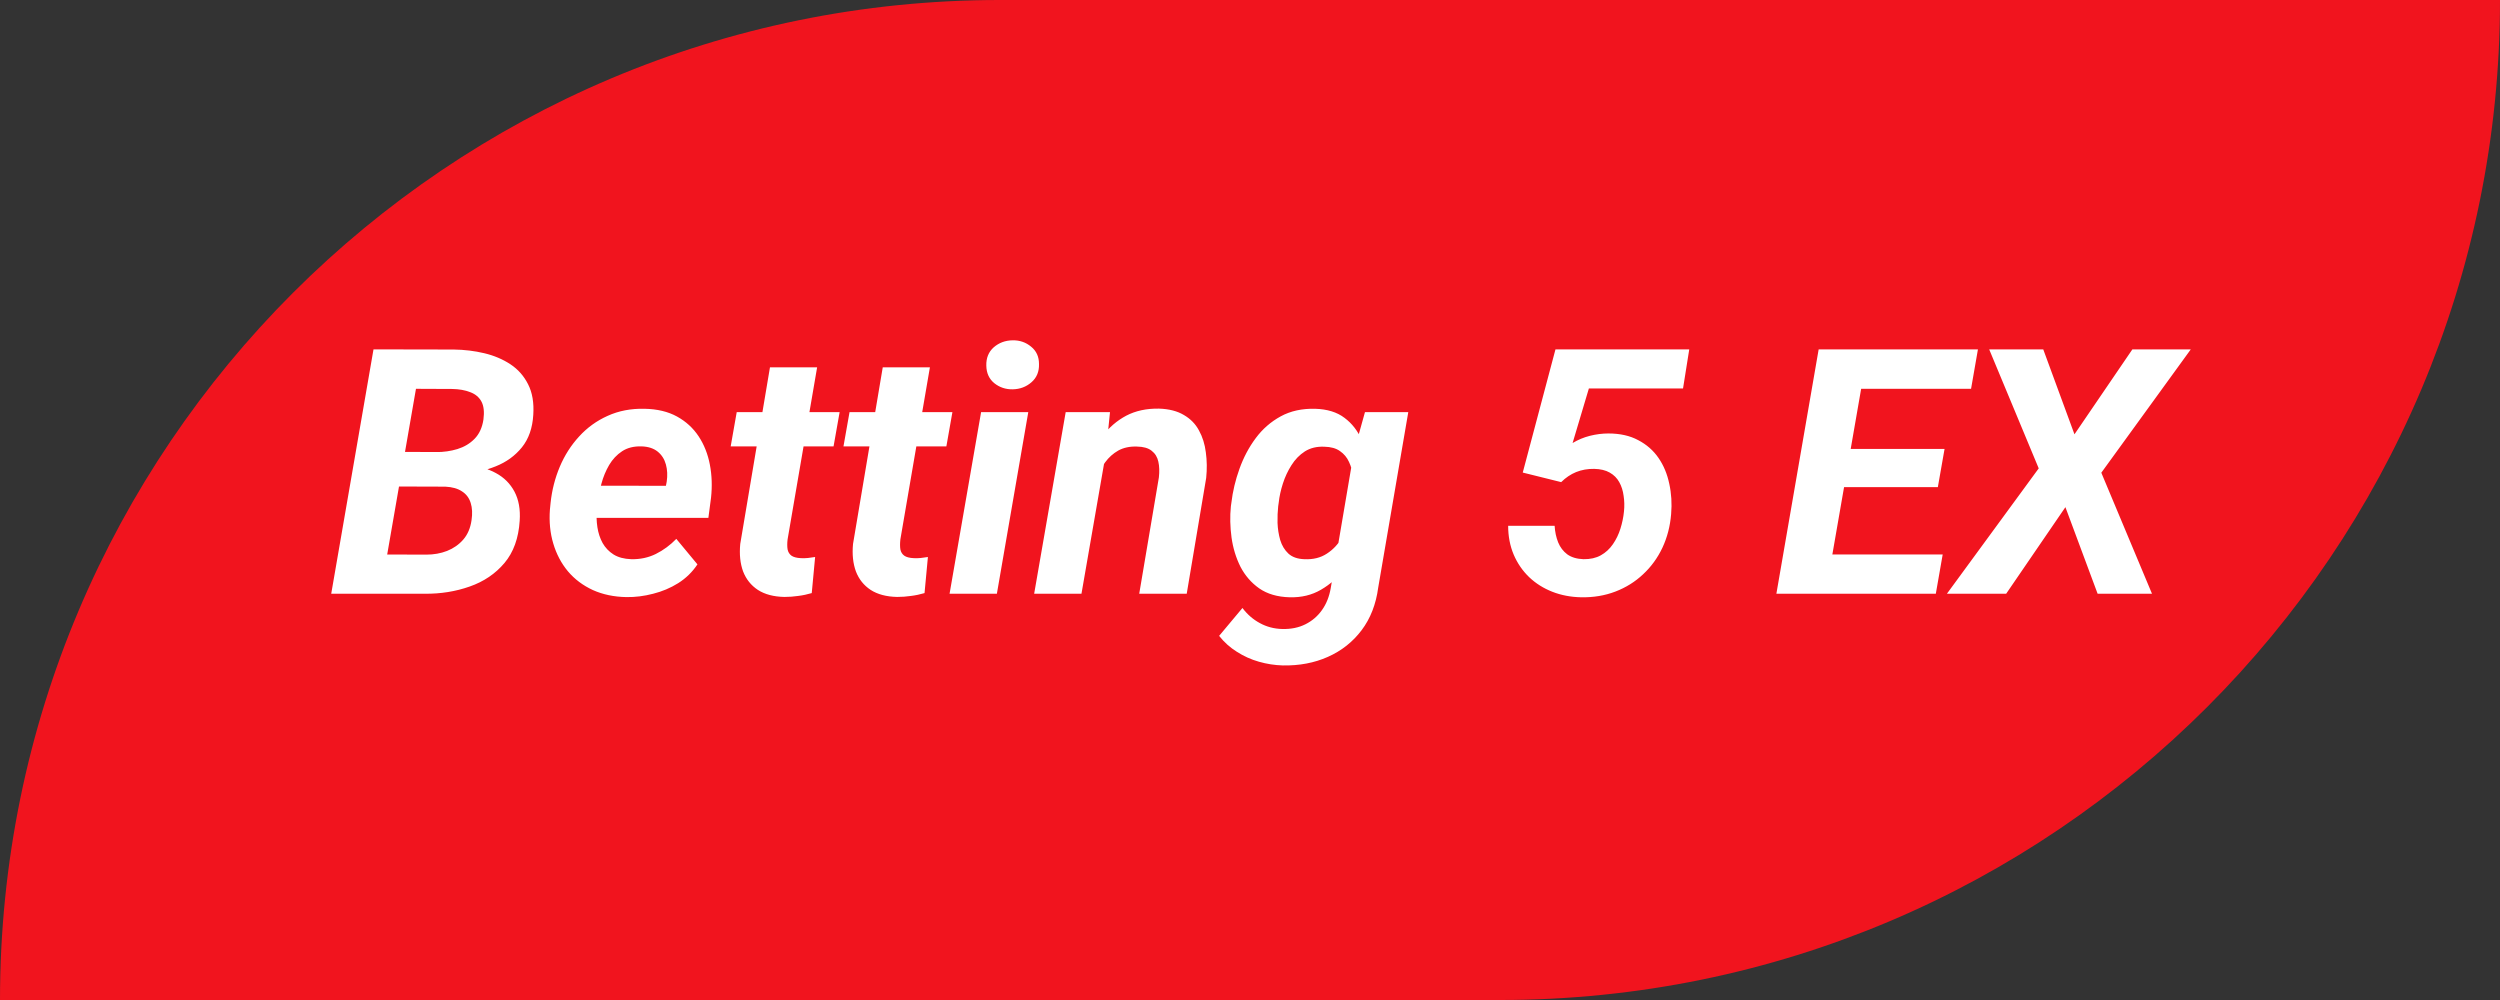 <svg width="80" height="32" viewBox="0 0 80 32" fill="none" xmlns="http://www.w3.org/2000/svg">
<rect x="0" y="0" width="80" height="32" fill="#333333" stroke="none"/>
<path d="M0 32C0 14.327 14.327 0 32 0H80V0C80 17.673 65.673 32 48 32H0V32Z" fill="#F1141E"/>
<path d="M14.235 15.568H12.215L12.403 14.461L13.961 14.467C14.197 14.467 14.423 14.435 14.638 14.37C14.856 14.302 15.039 14.193 15.185 14.043C15.336 13.889 15.431 13.683 15.47 13.425C15.502 13.181 15.481 12.99 15.406 12.85C15.331 12.71 15.211 12.61 15.046 12.549C14.885 12.485 14.693 12.451 14.471 12.447L13.311 12.442L12.172 19H10.599L11.952 11.18L14.52 11.185C14.856 11.189 15.182 11.228 15.497 11.303C15.812 11.378 16.091 11.497 16.335 11.658C16.578 11.819 16.766 12.032 16.899 12.297C17.035 12.562 17.09 12.888 17.065 13.274C17.04 13.697 16.919 14.044 16.7 14.316C16.482 14.585 16.203 14.787 15.862 14.923C15.526 15.059 15.164 15.138 14.777 15.16L14.235 15.568ZM13.596 19H11.157L11.984 17.743L13.644 17.748C13.88 17.748 14.101 17.709 14.305 17.63C14.512 17.548 14.686 17.426 14.826 17.265C14.965 17.104 15.053 16.898 15.089 16.648C15.121 16.436 15.112 16.252 15.062 16.094C15.012 15.933 14.919 15.81 14.783 15.724C14.65 15.634 14.473 15.584 14.251 15.573L12.661 15.568L12.86 14.461L14.686 14.467L14.955 14.896C15.306 14.914 15.61 14.995 15.868 15.138C16.129 15.278 16.328 15.477 16.464 15.734C16.6 15.992 16.655 16.302 16.63 16.664C16.595 17.222 16.432 17.673 16.142 18.017C15.852 18.361 15.481 18.611 15.03 18.769C14.582 18.927 14.104 19.004 13.596 19ZM20.046 19.107C19.649 19.1 19.291 19.025 18.972 18.882C18.654 18.735 18.387 18.535 18.172 18.28C17.961 18.026 17.805 17.731 17.705 17.394C17.604 17.058 17.569 16.696 17.597 16.309L17.619 16.089C17.662 15.684 17.76 15.299 17.914 14.934C18.068 14.569 18.274 14.247 18.532 13.967C18.79 13.684 19.094 13.464 19.445 13.307C19.799 13.146 20.193 13.07 20.627 13.081C21.031 13.088 21.377 13.171 21.663 13.328C21.95 13.486 22.18 13.697 22.356 13.962C22.531 14.227 22.651 14.53 22.716 14.87C22.78 15.206 22.793 15.559 22.753 15.928L22.668 16.572H18.177L18.344 15.541L21.309 15.546L21.335 15.412C21.364 15.215 21.355 15.033 21.309 14.864C21.262 14.692 21.174 14.555 21.045 14.451C20.916 14.347 20.745 14.291 20.53 14.284C20.283 14.277 20.075 14.329 19.907 14.44C19.738 14.551 19.601 14.698 19.493 14.88C19.386 15.063 19.303 15.262 19.246 15.477C19.189 15.688 19.148 15.892 19.123 16.089L19.101 16.304C19.083 16.494 19.088 16.683 19.117 16.873C19.146 17.059 19.201 17.227 19.284 17.378C19.37 17.528 19.486 17.65 19.633 17.743C19.783 17.836 19.971 17.886 20.197 17.894C20.483 17.901 20.746 17.845 20.986 17.727C21.23 17.605 21.448 17.444 21.642 17.244L22.318 18.06C22.157 18.303 21.951 18.504 21.701 18.662C21.454 18.816 21.187 18.928 20.9 19C20.614 19.075 20.329 19.111 20.046 19.107ZM26.868 13.188L26.674 14.284H23.382L23.575 13.188H26.868ZM24.639 11.754H26.148L25.203 17.26C25.188 17.385 25.188 17.492 25.203 17.582C25.221 17.668 25.262 17.734 25.326 17.781C25.391 17.827 25.491 17.854 25.627 17.861C25.702 17.865 25.777 17.863 25.852 17.856C25.928 17.845 26.005 17.834 26.084 17.824L25.976 18.979C25.833 19.021 25.688 19.052 25.541 19.07C25.398 19.091 25.251 19.102 25.101 19.102C24.757 19.095 24.474 19.02 24.252 18.877C24.034 18.733 23.876 18.536 23.779 18.286C23.686 18.031 23.656 17.738 23.688 17.405L24.639 11.754ZM30.477 13.188L30.284 14.284H26.991L27.185 13.188H30.477ZM28.248 11.754H29.757L28.812 17.26C28.798 17.385 28.798 17.492 28.812 17.582C28.83 17.668 28.871 17.734 28.936 17.781C29 17.827 29.1 17.854 29.236 17.861C29.311 17.865 29.387 17.863 29.462 17.856C29.537 17.845 29.614 17.834 29.693 17.824L29.585 18.979C29.442 19.021 29.297 19.052 29.15 19.07C29.007 19.091 28.86 19.102 28.71 19.102C28.366 19.095 28.083 19.02 27.861 18.877C27.643 18.733 27.485 18.536 27.389 18.286C27.296 18.031 27.265 17.738 27.297 17.405L28.248 11.754ZM32.905 13.188L31.9 19H30.386L31.395 13.188H32.905ZM31.562 11.701C31.555 11.457 31.634 11.262 31.798 11.115C31.967 10.968 32.169 10.893 32.405 10.89C32.631 10.886 32.828 10.954 32.996 11.094C33.164 11.23 33.248 11.414 33.248 11.647C33.256 11.89 33.175 12.086 33.007 12.232C32.839 12.379 32.638 12.454 32.405 12.458C32.18 12.462 31.983 12.395 31.814 12.259C31.65 12.123 31.566 11.937 31.562 11.701ZM35.386 14.515L34.607 19H33.093L34.102 13.188H35.52L35.386 14.515ZM34.94 15.89L34.565 15.901C34.604 15.553 34.683 15.21 34.801 14.87C34.919 14.53 35.08 14.223 35.284 13.951C35.492 13.675 35.744 13.459 36.041 13.301C36.342 13.144 36.691 13.069 37.089 13.076C37.411 13.086 37.676 13.155 37.884 13.28C38.095 13.402 38.256 13.566 38.367 13.774C38.482 13.982 38.555 14.216 38.587 14.477C38.623 14.739 38.627 15.011 38.598 15.294L37.975 19H36.455L37.084 15.278C37.105 15.088 37.1 14.92 37.067 14.773C37.035 14.626 36.964 14.51 36.852 14.424C36.745 14.338 36.588 14.293 36.38 14.29C36.151 14.282 35.952 14.325 35.784 14.418C35.619 14.512 35.479 14.637 35.365 14.794C35.25 14.952 35.159 15.126 35.091 15.315C35.023 15.505 34.973 15.697 34.94 15.89ZM43.679 13.188H45.065L44.103 18.801C44.032 19.335 43.855 19.79 43.572 20.166C43.289 20.541 42.929 20.826 42.492 21.02C42.059 21.213 41.577 21.304 41.047 21.294C40.79 21.286 40.535 21.247 40.285 21.175C40.034 21.104 39.8 20.998 39.581 20.858C39.363 20.722 39.173 20.552 39.012 20.348L39.758 19.456C39.916 19.664 40.102 19.825 40.317 19.94C40.532 20.058 40.77 20.121 41.031 20.128C41.31 20.135 41.558 20.085 41.773 19.977C41.987 19.87 42.165 19.718 42.304 19.521C42.444 19.324 42.537 19.09 42.584 18.817L43.325 14.456L43.679 13.188ZM39.388 16.202L39.404 16.089C39.447 15.724 39.533 15.362 39.662 15.004C39.791 14.642 39.964 14.315 40.183 14.021C40.401 13.727 40.668 13.495 40.983 13.323C41.298 13.151 41.665 13.07 42.084 13.081C42.471 13.092 42.784 13.188 43.024 13.371C43.264 13.55 43.447 13.785 43.572 14.075C43.697 14.361 43.779 14.673 43.819 15.009C43.862 15.346 43.876 15.674 43.862 15.992L43.835 16.245C43.778 16.567 43.683 16.898 43.55 17.238C43.418 17.578 43.246 17.894 43.035 18.184C42.823 18.47 42.569 18.699 42.272 18.871C41.978 19.043 41.644 19.123 41.268 19.113C40.877 19.102 40.553 19.007 40.295 18.828C40.041 18.649 39.841 18.418 39.694 18.135C39.551 17.849 39.456 17.537 39.409 17.201C39.363 16.86 39.355 16.527 39.388 16.202ZM40.919 16.084L40.902 16.202C40.884 16.363 40.877 16.54 40.881 16.733C40.888 16.923 40.917 17.106 40.967 17.281C41.02 17.457 41.108 17.602 41.23 17.716C41.352 17.827 41.52 17.886 41.735 17.894C42.018 17.908 42.259 17.849 42.46 17.716C42.664 17.584 42.827 17.408 42.949 17.19C43.071 16.968 43.155 16.733 43.201 16.486L43.303 15.772C43.318 15.6 43.316 15.428 43.298 15.256C43.28 15.085 43.237 14.927 43.169 14.784C43.105 14.64 43.008 14.524 42.879 14.435C42.754 14.345 42.587 14.299 42.379 14.295C42.139 14.284 41.932 14.334 41.756 14.445C41.584 14.556 41.441 14.703 41.327 14.886C41.212 15.065 41.121 15.26 41.053 15.471C40.985 15.682 40.94 15.887 40.919 16.084ZM49.958 15.428L48.728 15.122L49.775 11.18H54.056L53.857 12.431H50.844L50.323 14.177C50.495 14.073 50.679 13.996 50.877 13.946C51.077 13.896 51.274 13.871 51.467 13.871C51.84 13.871 52.158 13.942 52.423 14.085C52.692 14.225 52.908 14.415 53.073 14.655C53.238 14.895 53.352 15.17 53.417 15.482C53.485 15.79 53.505 16.114 53.476 16.454C53.444 16.841 53.351 17.199 53.197 17.528C53.043 17.854 52.837 18.137 52.579 18.377C52.325 18.617 52.029 18.801 51.693 18.93C51.356 19.059 50.991 19.12 50.597 19.113C50.264 19.106 49.956 19.047 49.673 18.936C49.391 18.825 49.143 18.669 48.932 18.468C48.721 18.264 48.556 18.024 48.438 17.748C48.32 17.469 48.261 17.161 48.261 16.825H49.748C49.759 17.018 49.797 17.195 49.861 17.356C49.926 17.514 50.023 17.641 50.151 17.738C50.284 17.834 50.458 17.886 50.672 17.894C50.887 17.897 51.072 17.856 51.226 17.77C51.38 17.684 51.508 17.566 51.612 17.416C51.716 17.265 51.797 17.099 51.854 16.916C51.911 16.733 51.949 16.551 51.967 16.368C51.985 16.196 51.981 16.03 51.956 15.869C51.935 15.704 51.888 15.557 51.816 15.428C51.745 15.299 51.643 15.197 51.51 15.122C51.378 15.047 51.213 15.008 51.016 15.004C50.808 15 50.615 15.034 50.436 15.106C50.261 15.178 50.101 15.285 49.958 15.428ZM62.166 17.743L61.946 19H57.902L58.117 17.743H62.166ZM59.776 11.18L58.417 19H56.844L58.197 11.18H59.776ZM62.226 14.365L62.011 15.589H58.493L58.708 14.365H62.226ZM63.294 11.18L63.074 12.442H59.035L59.261 11.18H63.294ZM65.384 11.18L66.383 13.898L68.236 11.18H70.105L67.242 15.127L68.864 19H67.124L66.093 16.229L64.197 19H62.301L65.239 14.988L63.654 11.18H65.384Z" fill="white"/>
</svg>
